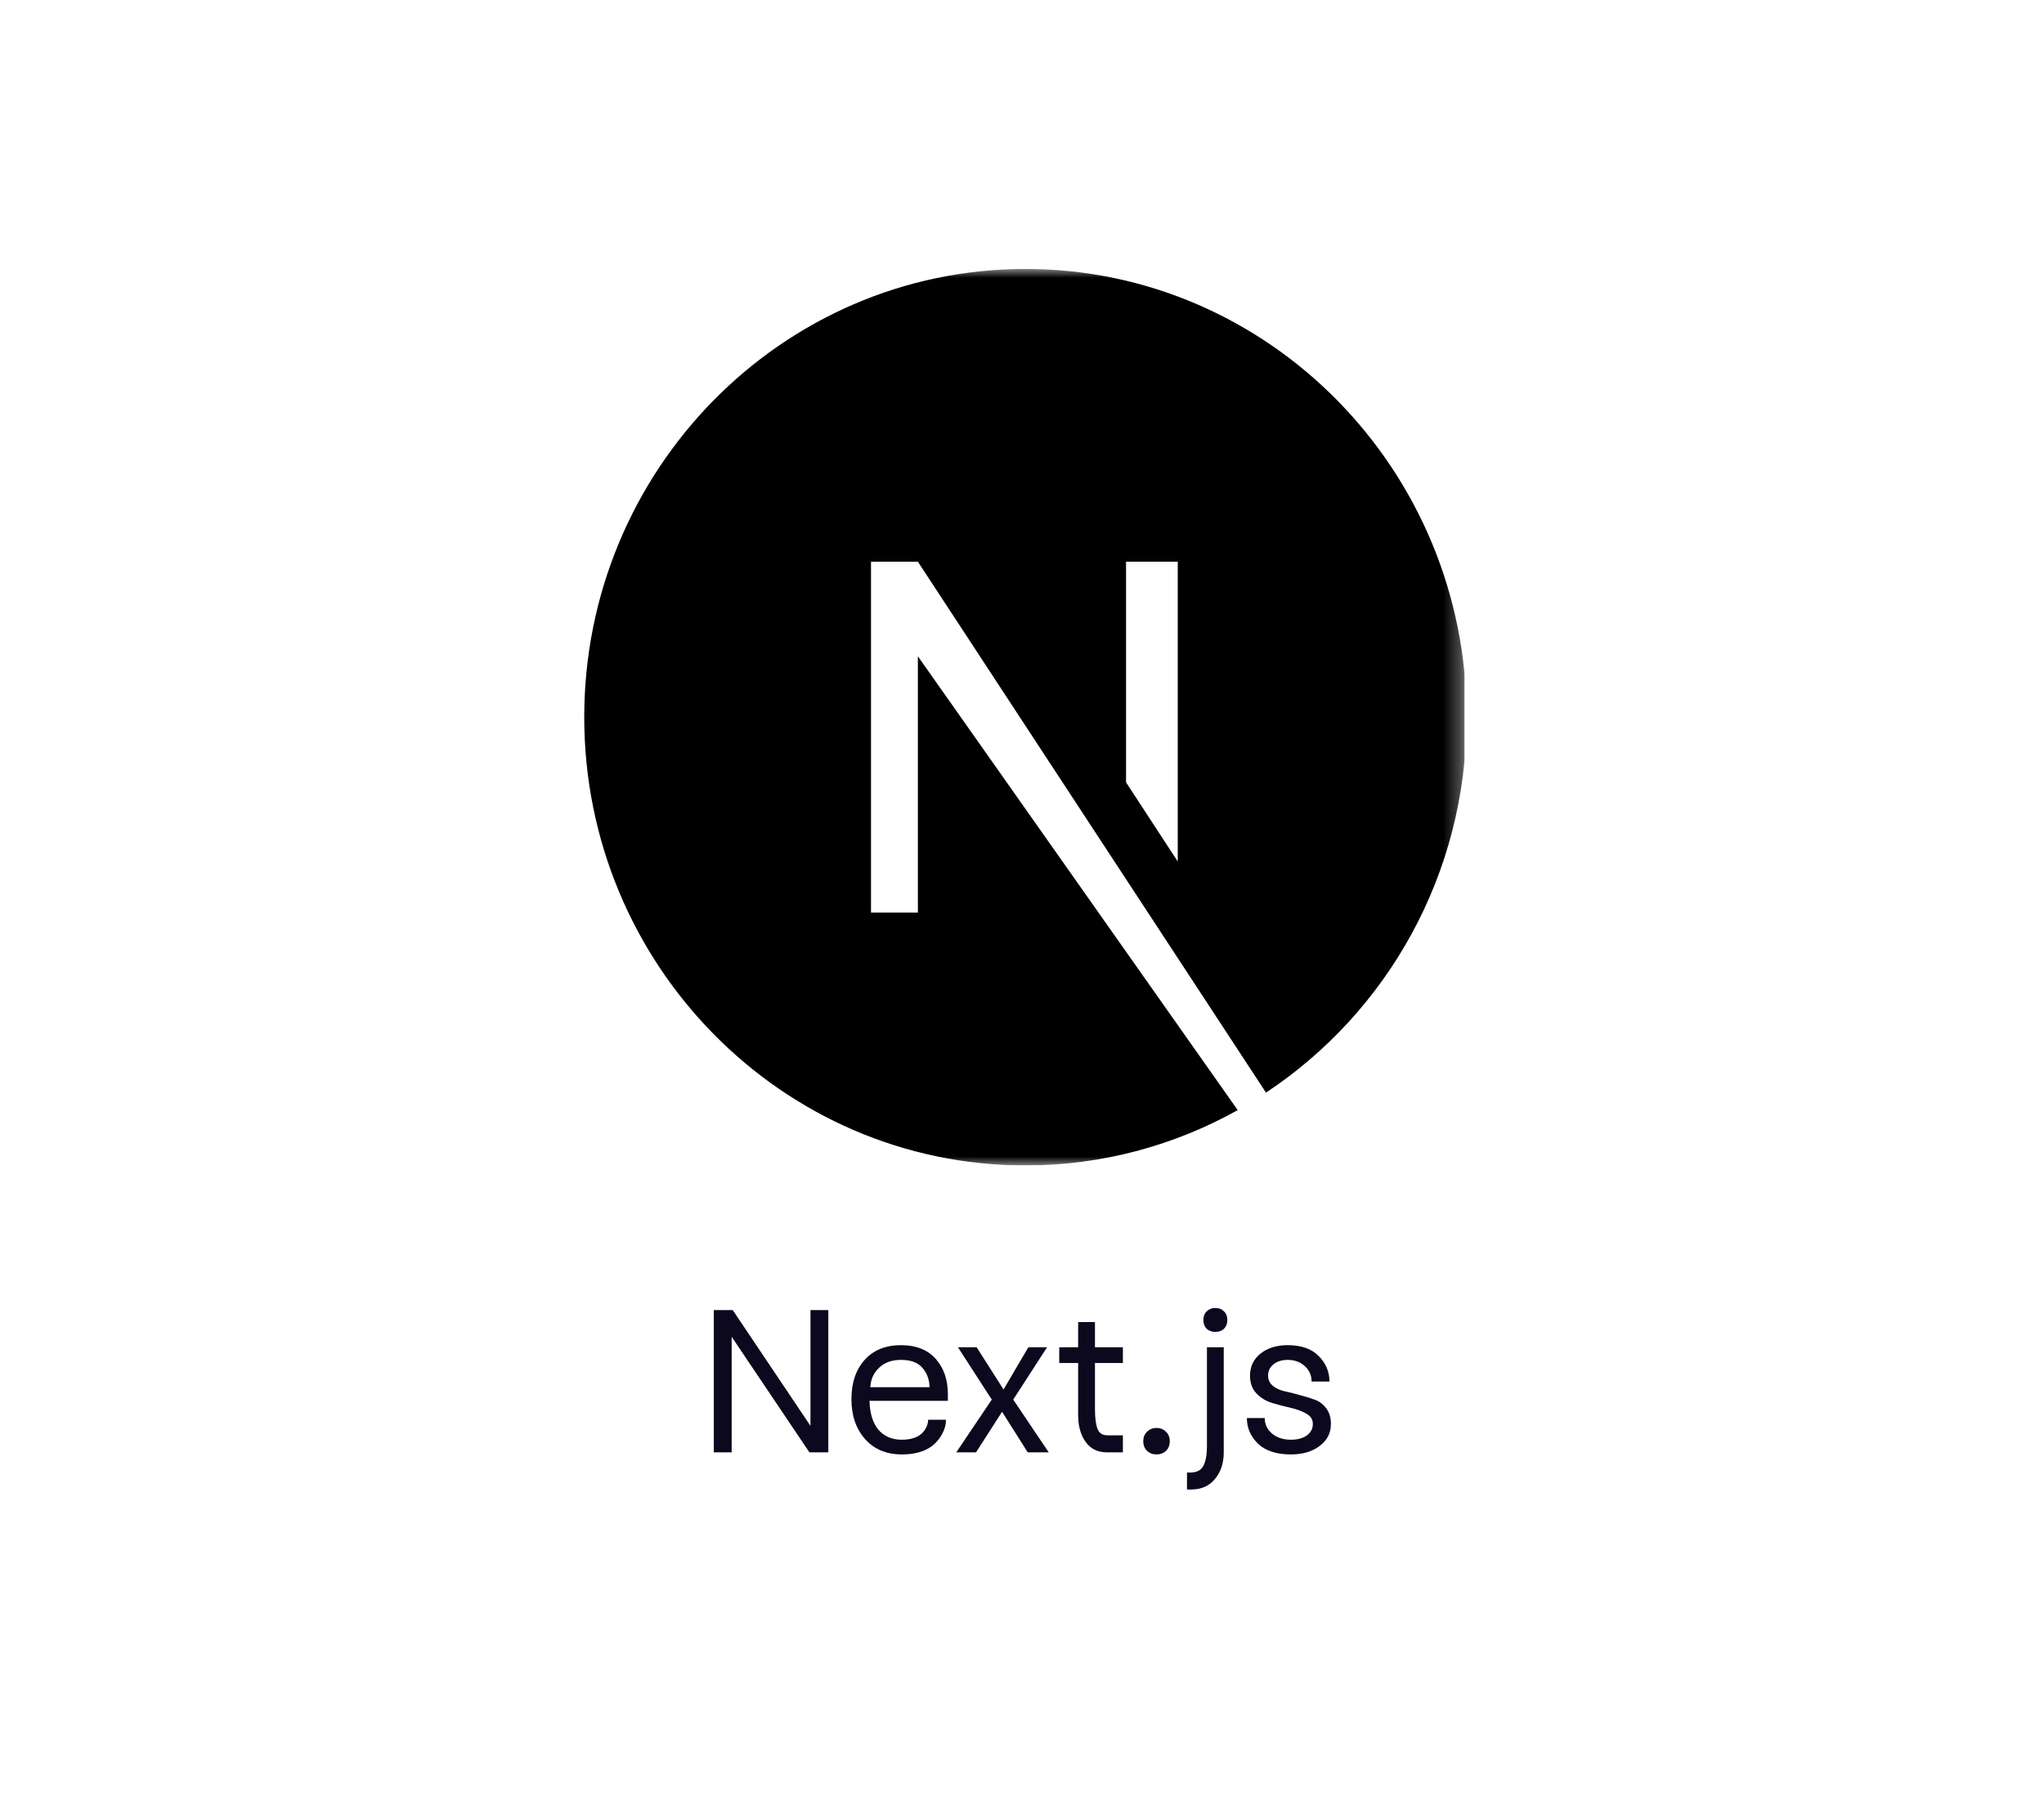 <svg width="114" height="101" viewBox="0 0 114 101" fill="none" xmlns="http://www.w3.org/2000/svg">
<g clip-path="url(#clip0_931_35948)">
<g clip-path="url(#clip1_931_35948)">
<g clip-path="url(#clip2_931_35948)">
<mask id="mask0_931_35948" style="mask-type:luminance" maskUnits="userSpaceOnUse" x="31" y="15" width="51" height="50">
<path d="M81.69 15H31.69V65H81.69V15Z" fill="white"/>
</mask>
<g mask="url(#mask0_931_35948)">
<path d="M57.19 15C43.619 15 32.585 26.211 32.585 40C32.585 53.789 43.619 65 57.19 65C61.496 65 65.533 63.867 69.031 61.914L51.193 36.602V50.898H48.578V31.328H51.193L70.608 60.938C77.336 56.484 81.796 48.789 81.796 40C81.796 26.211 70.761 15 57.19 15ZM65.687 48.047L62.803 43.633V31.328H65.687V48.047Z" fill="black"/>
</g>
</g>
</g>
</g>
<path d="M39.811 81V73.066H40.866L45.202 79.523V73.066H46.198V81H45.143L40.807 74.555V81H39.811ZM48.542 77.367H51.846C51.831 76.922 51.694 76.559 51.436 76.277C51.186 75.988 50.792 75.844 50.252 75.844C49.737 75.844 49.327 75.992 49.022 76.289C48.717 76.586 48.557 76.945 48.542 77.367ZM48.249 80.262C47.741 79.691 47.487 78.949 47.487 78.035C47.487 77.121 47.733 76.391 48.225 75.844C48.717 75.297 49.393 75.023 50.252 75.023C51.089 75.023 51.733 75.277 52.186 75.785C52.639 76.293 52.866 76.953 52.866 77.766V78.129H48.495C48.51 78.816 48.674 79.352 48.987 79.734C49.307 80.109 49.745 80.297 50.299 80.297C50.877 80.297 51.292 80.133 51.542 79.805C51.69 79.602 51.764 79.394 51.764 79.184H52.76C52.76 79.527 52.639 79.871 52.397 80.215C51.975 80.816 51.276 81.117 50.299 81.117C49.44 81.117 48.756 80.832 48.249 80.262ZM53.335 81L55.315 78.059L53.428 75.141H54.471L55.971 77.496L57.354 75.141H58.397L56.51 78.059L58.491 81H57.319L55.889 78.738L54.436 81H53.335ZM59.077 76.019V75.141H60.131V73.734H61.069V75.141H62.627V76.019H61.069V78.574C61.069 79.066 61.116 79.438 61.21 79.688C61.303 79.93 61.487 80.051 61.76 80.051H62.627V81H61.725C61.225 81 60.835 80.809 60.553 80.426C60.272 80.035 60.131 79.535 60.131 78.926V76.019H59.077ZM63.764 80.379C63.764 80.16 63.835 79.984 63.975 79.852C64.116 79.711 64.292 79.641 64.502 79.641C64.713 79.641 64.889 79.711 65.03 79.852C65.171 79.984 65.241 80.16 65.241 80.379C65.241 80.606 65.171 80.785 65.03 80.918C64.889 81.051 64.713 81.117 64.502 81.117C64.292 81.117 64.116 81.051 63.975 80.918C63.835 80.785 63.764 80.606 63.764 80.379ZM67.303 74.109C67.178 73.984 67.116 73.82 67.116 73.617C67.116 73.414 67.178 73.254 67.303 73.137C67.428 73.012 67.588 72.949 67.784 72.949C67.979 72.949 68.139 73.012 68.264 73.137C68.389 73.254 68.452 73.414 68.452 73.617C68.452 73.82 68.389 73.984 68.264 74.109C68.139 74.227 67.979 74.285 67.784 74.285C67.588 74.285 67.428 74.227 67.303 74.109ZM66.202 82.125H66.389C66.749 82.125 66.991 82 67.116 81.75C67.249 81.5 67.315 81.133 67.315 80.648V75.141H68.252V81C68.252 81.602 68.088 82.098 67.76 82.488C67.44 82.879 66.995 83.074 66.424 83.074H66.202V82.125ZM69.542 79.09H70.538C70.538 79.434 70.674 79.723 70.948 79.957C71.221 80.184 71.573 80.297 72.002 80.297C72.362 80.297 72.655 80.219 72.881 80.062C73.108 79.898 73.221 79.684 73.221 79.418C73.221 79.168 73.1 78.977 72.858 78.844C72.616 78.703 72.323 78.594 71.979 78.516C71.635 78.438 71.292 78.348 70.948 78.246C70.612 78.144 70.323 77.969 70.081 77.719C69.838 77.469 69.717 77.137 69.717 76.723C69.717 76.215 69.913 75.805 70.303 75.492C70.702 75.18 71.206 75.023 71.815 75.023C72.581 75.023 73.159 75.227 73.549 75.633C73.948 76.031 74.147 76.504 74.147 77.051H73.151C73.151 76.707 73.026 76.422 72.776 76.195C72.526 75.961 72.206 75.844 71.815 75.844C71.495 75.844 71.233 75.926 71.03 76.09C70.827 76.246 70.725 76.457 70.725 76.723C70.725 76.949 70.811 77.137 70.983 77.285C71.155 77.426 71.37 77.527 71.627 77.59C71.893 77.644 72.174 77.715 72.471 77.801C72.776 77.879 73.057 77.965 73.315 78.059C73.581 78.152 73.799 78.316 73.971 78.551C74.143 78.777 74.229 79.066 74.229 79.418C74.229 79.926 74.018 80.336 73.596 80.648C73.182 80.961 72.651 81.117 72.002 81.117C71.198 81.117 70.585 80.918 70.163 80.519C69.749 80.113 69.542 79.637 69.542 79.09Z" fill="#0C081E"/>
<defs>
<clipPath id="clip0_931_35948">
<rect width="50" height="50" fill="white" transform="translate(31.69 15)"/>
</clipPath>
<clipPath id="clip1_931_35948">
<rect width="50" height="50" fill="white" transform="translate(31.69 15)"/>
</clipPath>
<clipPath id="clip2_931_35948">
<rect width="50" height="50" fill="white" transform="translate(31.69 15)"/>
</clipPath>
</defs>
</svg>
